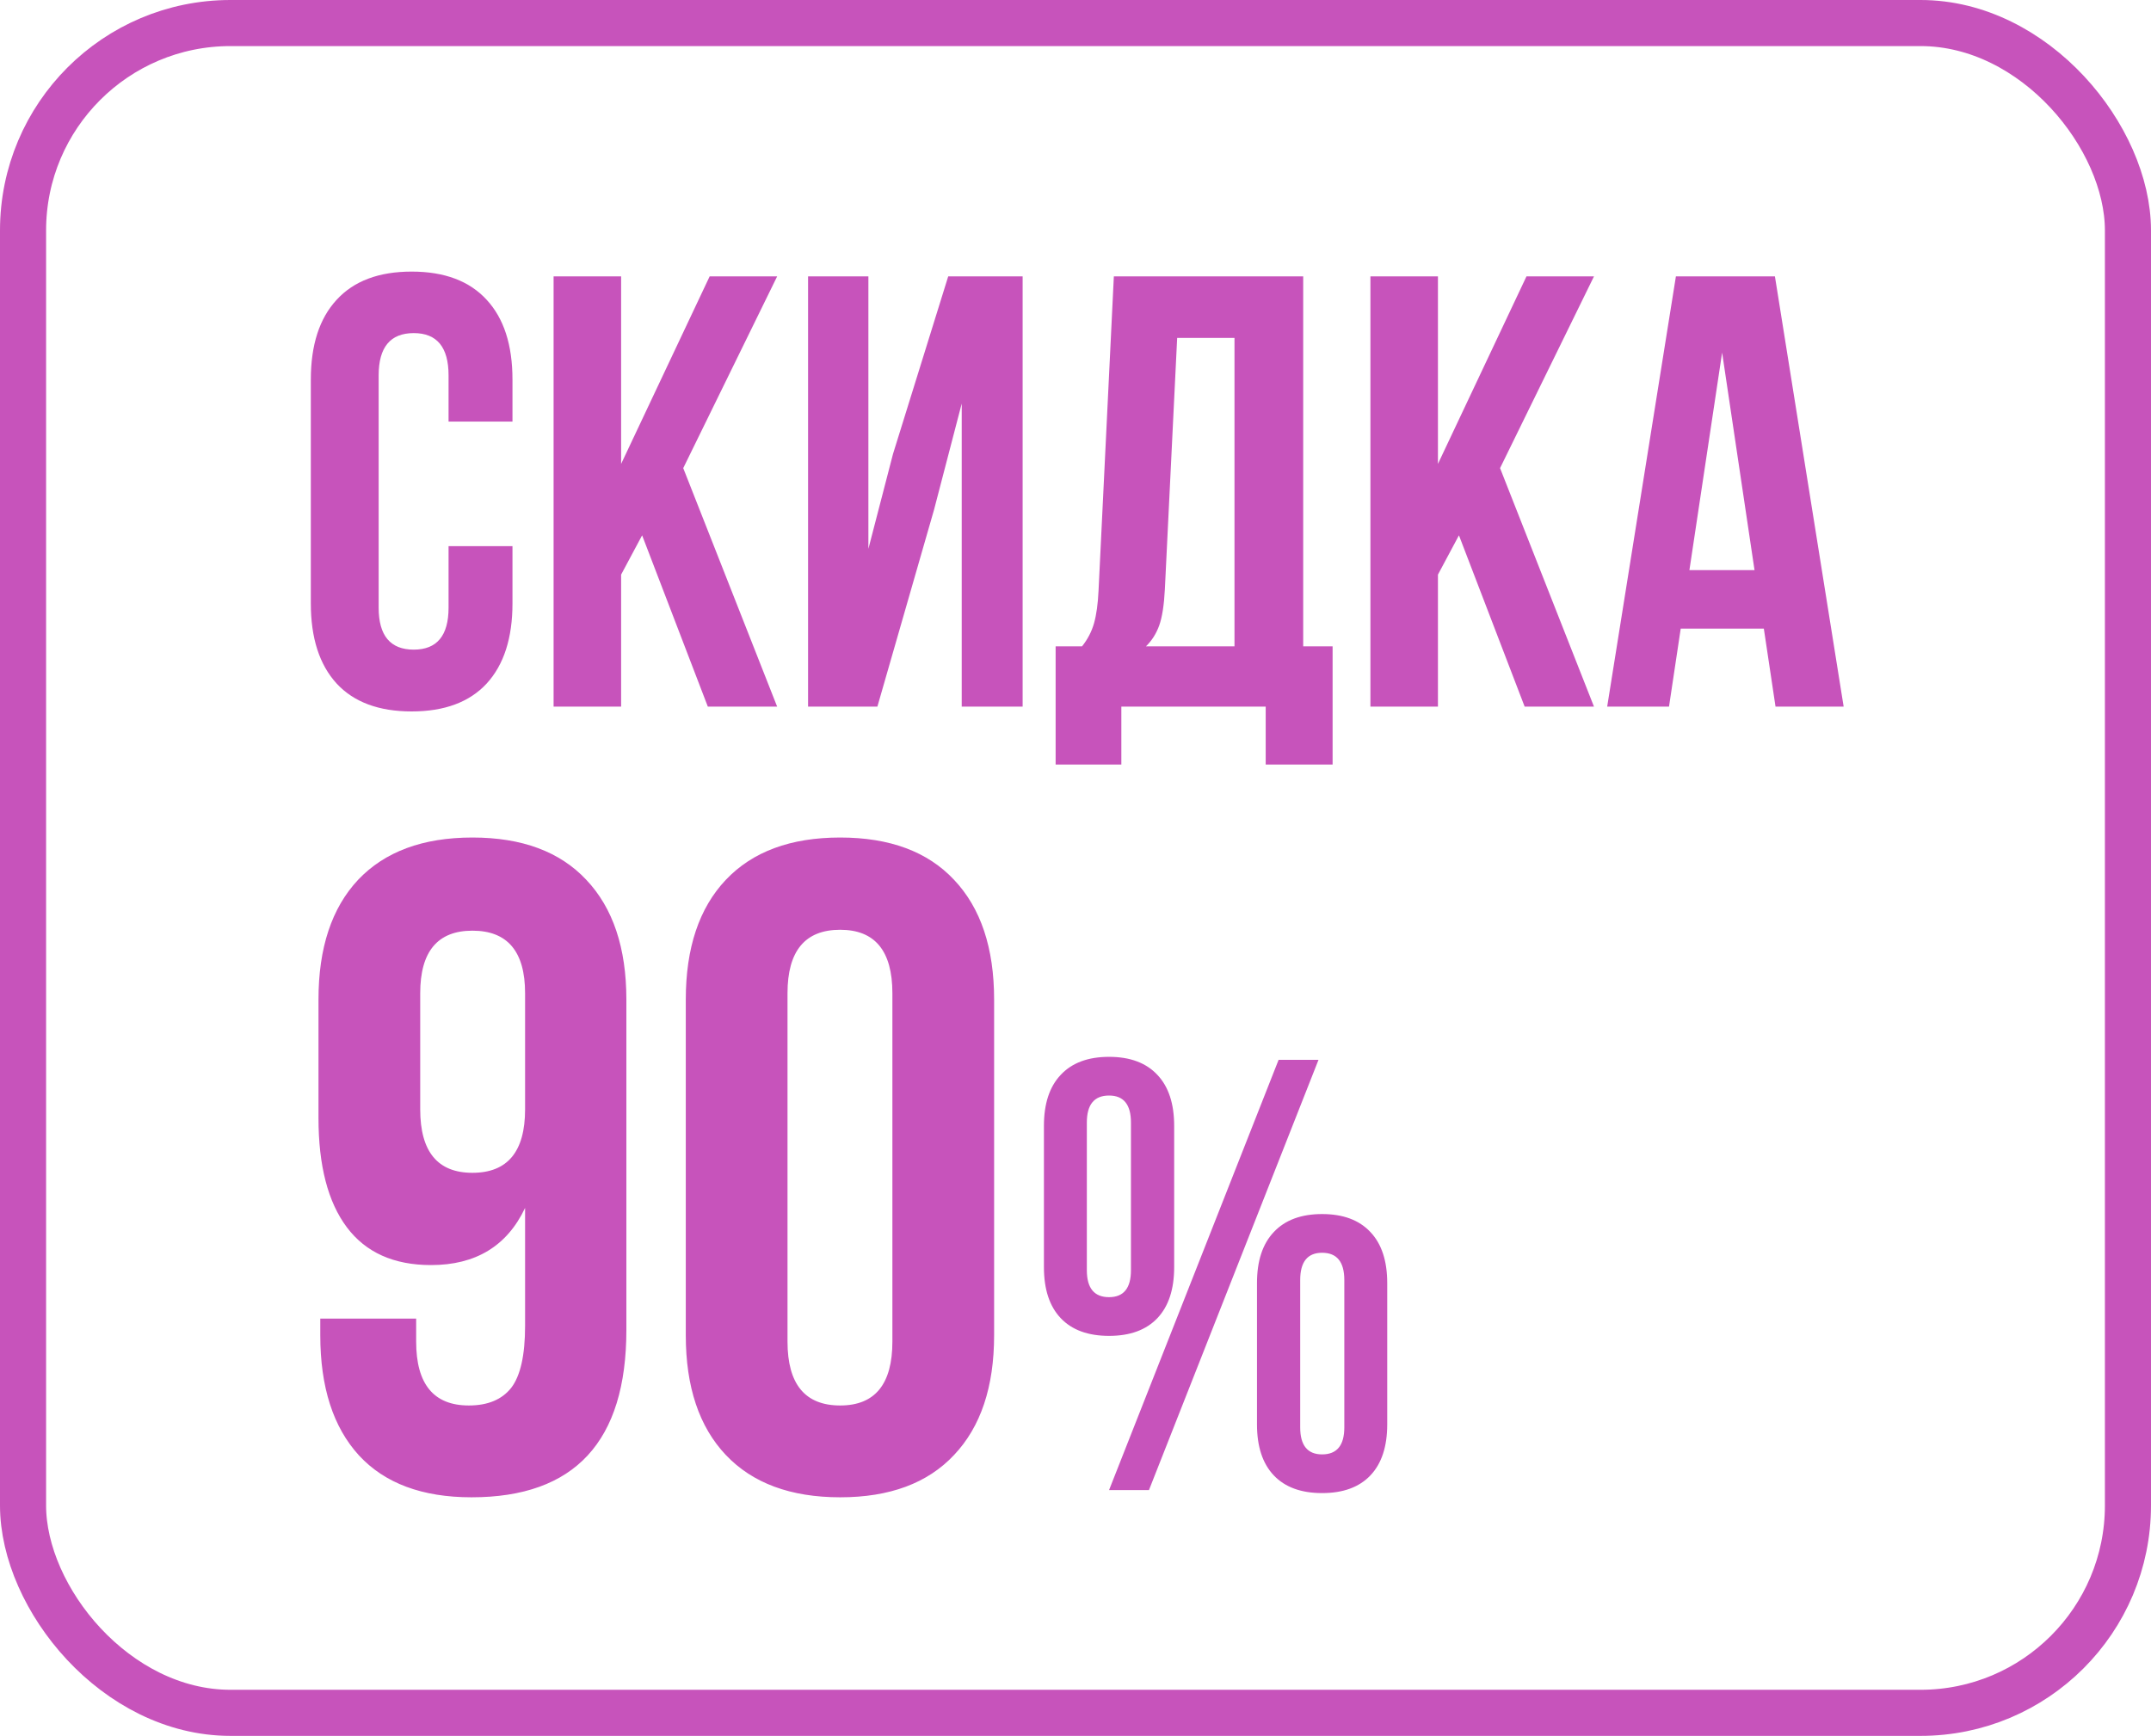 <?xml version="1.0" encoding="UTF-8"?> <svg xmlns="http://www.w3.org/2000/svg" width="140" height="113" viewBox="0 0 140 113" fill="none"> <rect x="1.5" y="1.5" width="137" height="110" rx="13.5" stroke="#C753BB" stroke-width="3"></rect> <path d="M20.23 39.281V24.711C20.23 22.458 20.79 20.727 21.91 19.516C23.03 18.292 24.658 17.68 26.793 17.68C28.928 17.68 30.556 18.292 31.676 19.516C32.796 20.727 33.355 22.458 33.355 24.711V27.445H29.195V24.438C29.195 22.602 28.44 21.684 26.93 21.684C25.406 21.684 24.645 22.602 24.645 24.438V39.555C24.645 41.378 25.406 42.289 26.93 42.289C28.44 42.289 29.195 41.378 29.195 39.555V35.551H33.355V39.281C33.355 41.534 32.796 43.272 31.676 44.496C30.556 45.707 28.928 46.312 26.793 46.312C24.658 46.312 23.03 45.707 21.91 44.496C20.79 43.272 20.23 41.534 20.23 39.281ZM36.031 46V17.992H40.426V30.199L46.188 17.992H50.582L44.469 30.473L50.582 46H46.07L41.793 34.848L40.426 37.406V46H36.031ZM52.594 46V17.992H56.52V35.727L58.121 29.555L61.715 17.992H66.559V46H62.594V26.273L60.797 33.168L57.105 46H52.594ZM68.707 49.77V42.074H70.426C70.79 41.618 71.051 41.117 71.207 40.57C71.363 40.01 71.461 39.301 71.5 38.441L72.496 17.992H84.82V42.074H86.734V49.77H82.379V46H72.984V49.77H68.707ZM74.586 42.074H80.348V21.996H76.617L75.816 38.363C75.764 39.392 75.641 40.18 75.445 40.727C75.25 41.26 74.963 41.71 74.586 42.074ZM89.195 46V17.992H93.59V30.199L99.352 17.992H103.746L97.633 30.473L103.746 46H99.234L94.957 34.848L93.59 37.406V46H89.195ZM104.605 46L109.078 17.992H115.523L119.996 46H115.562L114.801 40.922H109.391L108.629 46H104.605ZM109.957 37.113H114.195L112.086 22.953L109.957 37.113ZM20.729 72.772V65.066C20.729 61.707 21.588 59.109 23.307 57.273C25.045 55.438 27.525 54.52 30.748 54.52C33.971 54.52 36.441 55.438 38.16 57.273C39.898 59.109 40.768 61.707 40.768 65.066V86.57C40.768 93.836 37.408 97.469 30.689 97.469C27.486 97.469 25.045 96.561 23.365 94.744C21.686 92.908 20.846 90.301 20.846 86.922V85.838H27.086V87.332C27.086 90.106 28.229 91.492 30.514 91.492C31.744 91.492 32.662 91.111 33.268 90.35C33.873 89.568 34.176 88.221 34.176 86.307V78.631C33.004 81.111 30.963 82.352 28.053 82.352C25.631 82.352 23.805 81.531 22.574 79.891C21.344 78.25 20.729 75.877 20.729 72.772ZM27.35 72.215C27.35 74.969 28.482 76.346 30.748 76.346C33.033 76.346 34.176 74.969 34.176 72.215V64.656C34.176 61.941 33.033 60.584 30.748 60.584C28.482 60.584 27.35 61.941 27.35 64.656V72.215ZM44.635 86.922V65.066C44.635 61.707 45.504 59.109 47.242 57.273C48.98 55.438 51.461 54.52 54.684 54.52C57.906 54.52 60.377 55.438 62.096 57.273C63.834 59.109 64.703 61.707 64.703 65.066V86.922C64.703 90.281 63.834 92.879 62.096 94.715C60.377 96.551 57.906 97.469 54.684 97.469C51.461 97.469 48.98 96.551 47.242 94.715C45.504 92.879 44.635 90.281 44.635 86.922ZM51.256 87.332C51.256 90.106 52.398 91.492 54.684 91.492C56.949 91.492 58.082 90.106 58.082 87.332V64.656C58.082 61.902 56.949 60.525 54.684 60.525C52.398 60.525 51.256 61.902 51.256 64.656V87.332ZM67.945 82.488V73.289C67.945 71.844 68.31 70.737 69.039 69.969C69.768 69.188 70.816 68.797 72.184 68.797C73.551 68.797 74.599 69.188 75.328 69.969C76.057 70.737 76.422 71.844 76.422 73.289V82.488C76.422 83.934 76.057 85.04 75.328 85.809C74.599 86.577 73.551 86.961 72.184 86.961C70.816 86.961 69.768 86.577 69.039 85.809C68.31 85.04 67.945 83.934 67.945 82.488ZM70.738 82.684C70.738 83.856 71.22 84.441 72.184 84.441C73.134 84.441 73.609 83.856 73.609 82.684V73.074C73.609 71.902 73.134 71.316 72.184 71.316C71.22 71.316 70.738 71.902 70.738 73.074V82.684ZM72.184 97L83.219 68.992H85.816L74.781 97H72.184ZM81.812 92.723V83.523C81.812 82.078 82.177 80.971 82.906 80.203C83.635 79.422 84.684 79.031 86.051 79.031C87.418 79.031 88.466 79.422 89.195 80.203C89.924 80.971 90.289 82.078 90.289 83.523V92.723C90.289 94.168 89.924 95.275 89.195 96.043C88.466 96.811 87.418 97.195 86.051 97.195C84.684 97.195 83.635 96.811 82.906 96.043C82.177 95.275 81.812 94.168 81.812 92.723ZM84.625 92.918C84.625 94.09 85.1 94.676 86.051 94.676C87.014 94.676 87.496 94.09 87.496 92.918V83.328C87.496 82.143 87.014 81.551 86.051 81.551C85.1 81.551 84.625 82.143 84.625 83.328V92.918Z" fill="#C753BB"></path> </svg> 